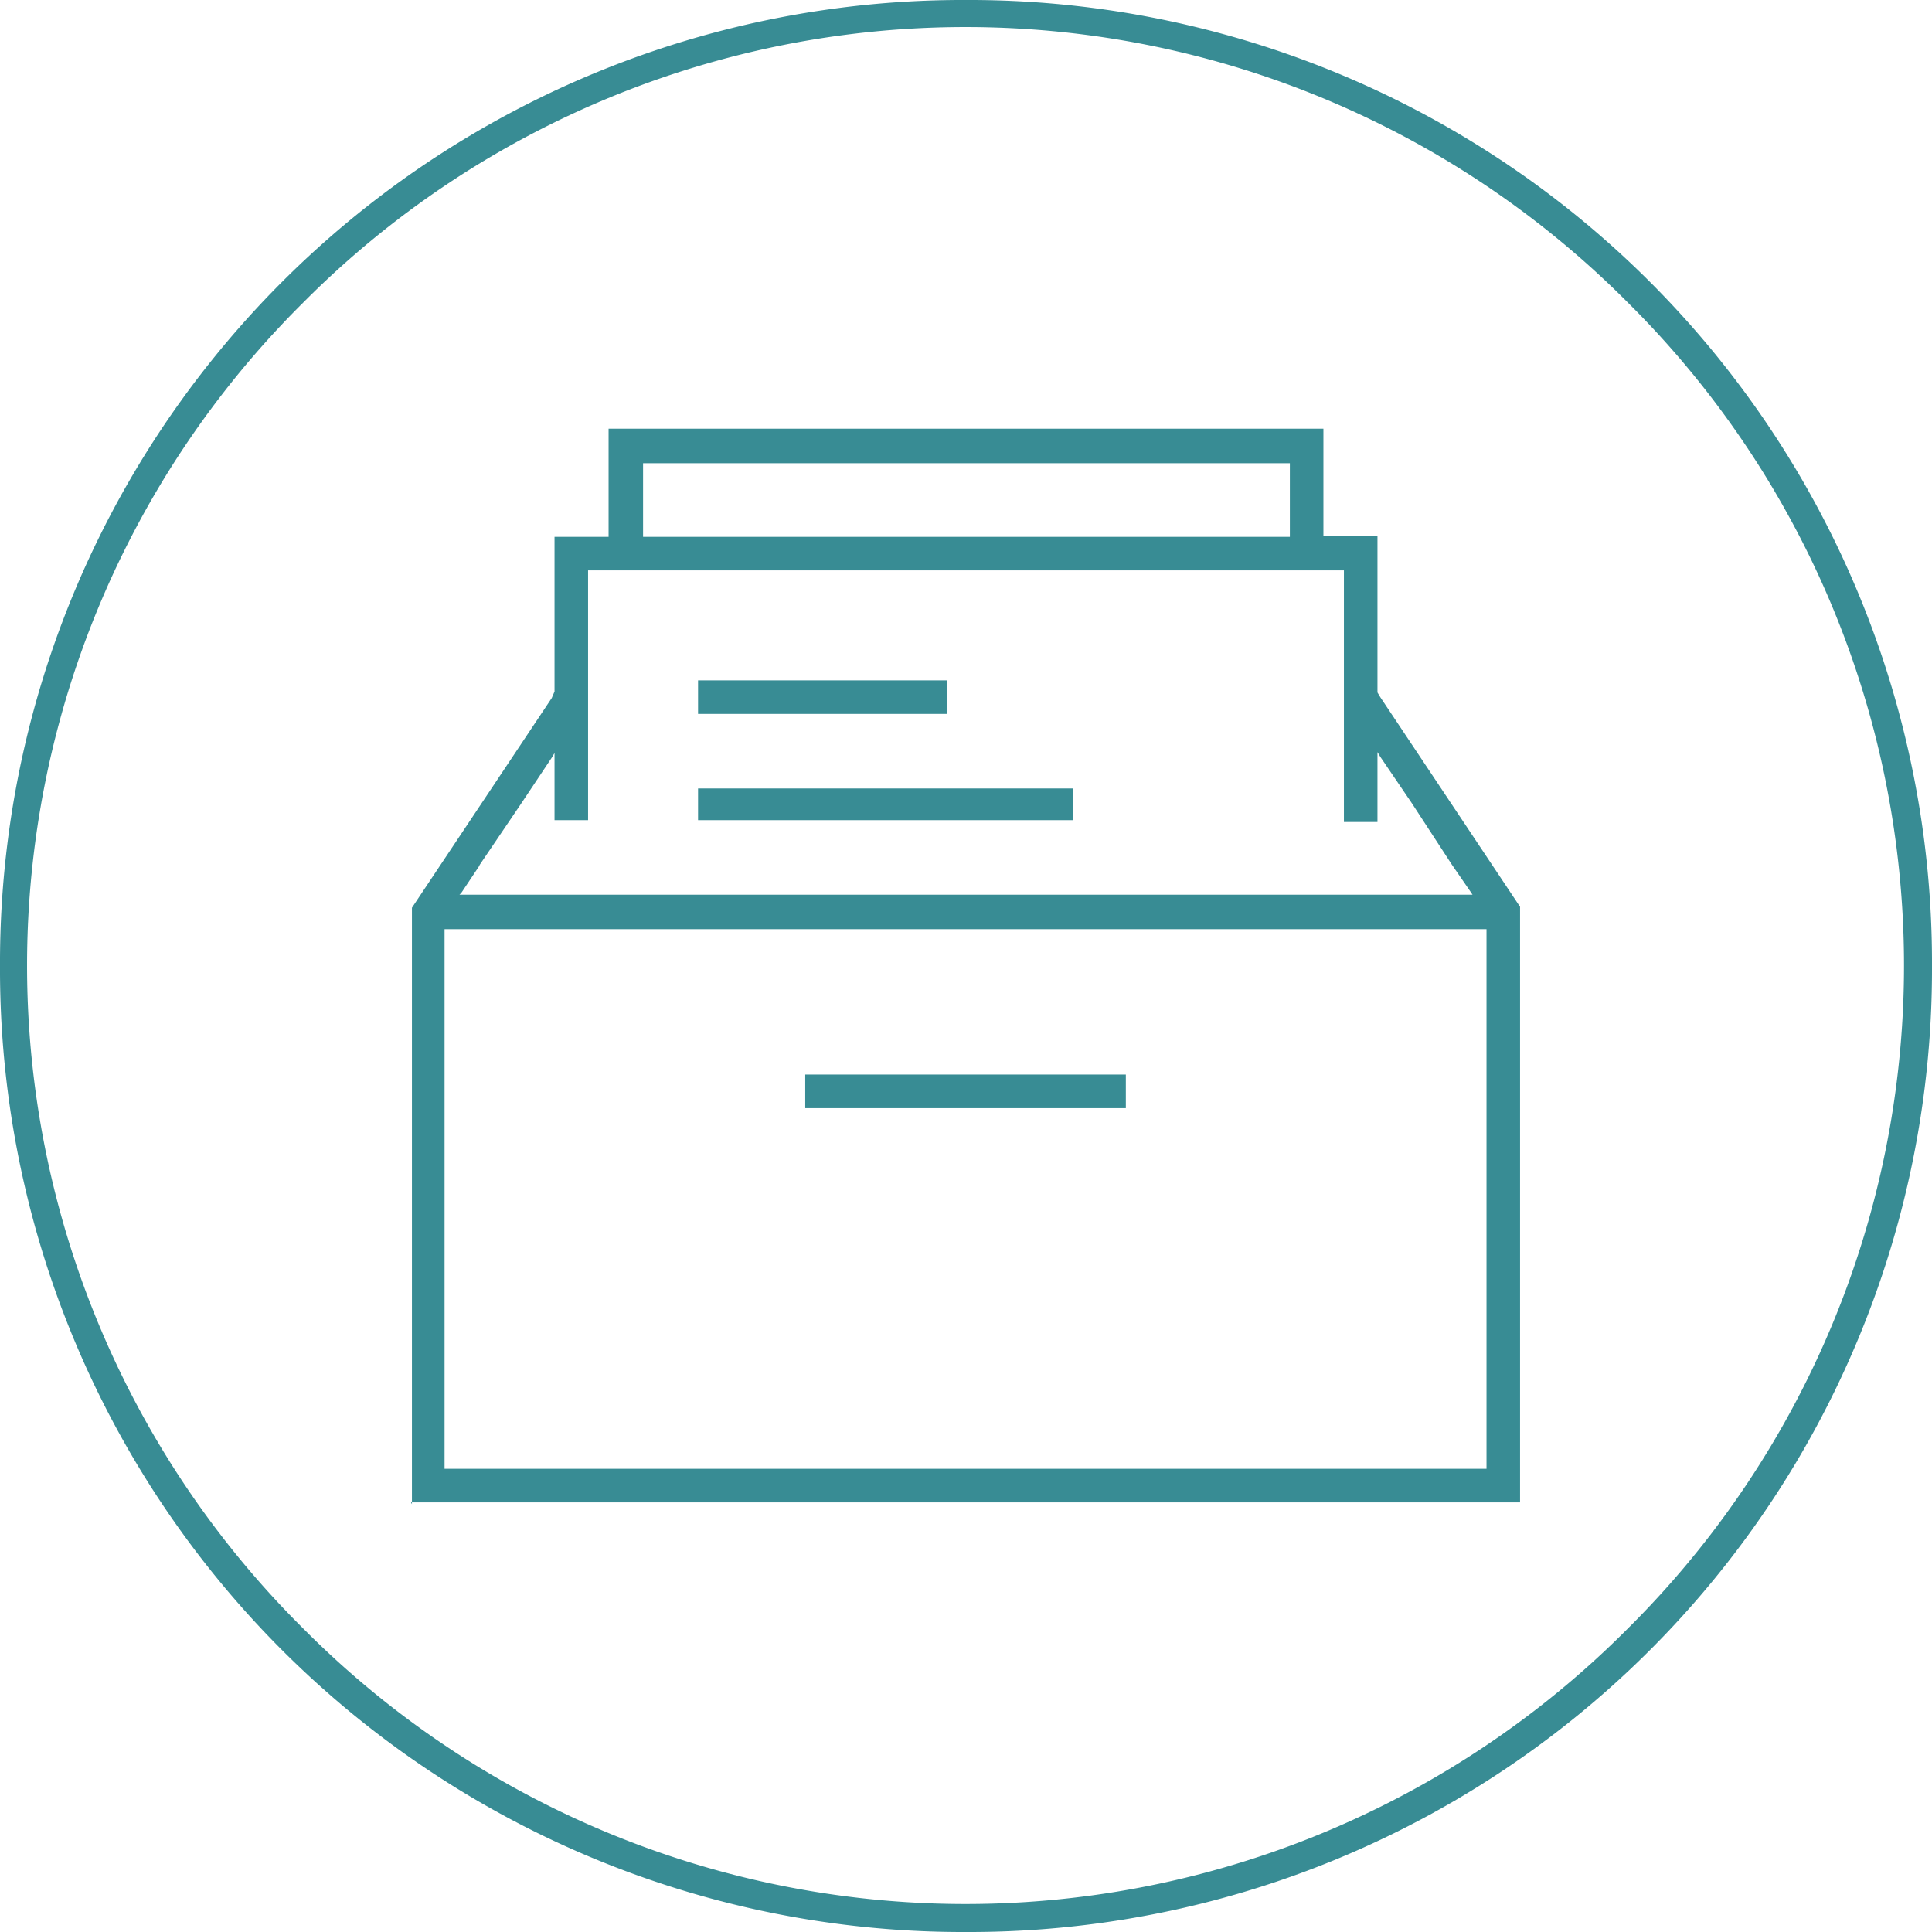<svg xmlns="http://www.w3.org/2000/svg" width="63.344" height="63.344" shape-rendering="geometricPrecision" text-rendering="geometricPrecision" image-rendering="optimizeQuality" fill-rule="evenodd" clip-rule="evenodd" viewBox="0 0 2.073 2.073"><g fill="#388C94"><path fill-rule="nonzero" d="M1.036 0a1.033 1.033 0 0 1 1.037 1.036 1.033 1.033 0 0 1-1.037 1.037A1.033 1.033 0 0 1 0 1.036 1.033 1.033 0 0 1 1.036 0zm.711.325a1.002 1.002 0 0 0-1.422 0 1.002 1.002 0 0 0 0 1.422 1.002 1.002 0 0 0 1.422 0 1.002 1.002 0 0 0 0-1.422z"/><path d="M.441 1.612h1.19V.973l-.15-.225-.003-.005V.575H1.42V.46H.653v.116H.595v.166L.592.749l-.15.225v.64zM1.363.576H.69V.497H1.384v.079H1.363zm-.212.27H.749V.88h.402V.845zM1.016.73H.749v.036h.267V.73zm.192.423H.864v.036h.344v-.036zM.514.929L.558.864.592.813.595.808V.88h.036V.612h.811v.27h.036V.807l.003.005.034.05.043.066.02.029.002.003H.493L.495.958l.02-.03zm-.037.627V.997H1.595V1.576H.477V1.556z"/></g></svg>